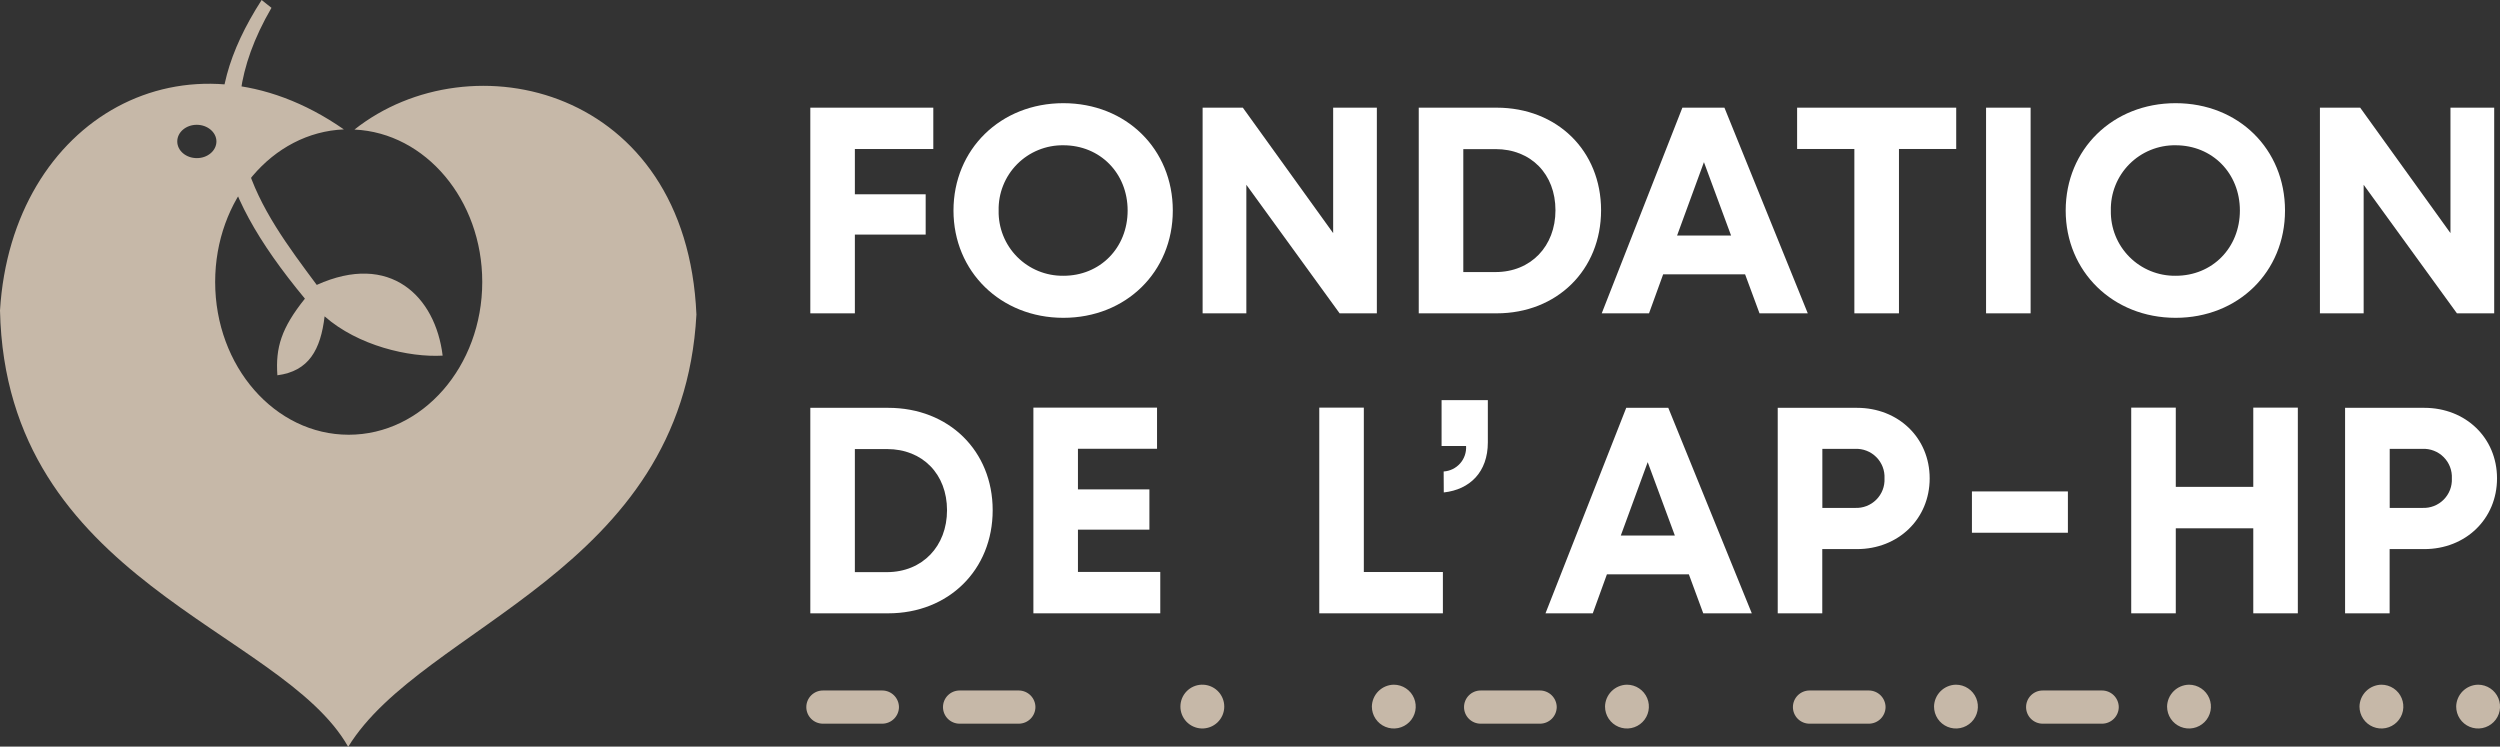 <svg width="221" height="66" viewBox="0 0 221 66" fill="none" xmlns="http://www.w3.org/2000/svg">
<rect x="0" y="0" width="221" height="66" fill="#333333" stroke="none"/>
<g clip-path="url(#clip0_326_406)">
<path d="M79.469 62.507C79.465 62.895 79.309 63.266 79.034 63.54C78.76 63.814 78.388 63.97 78 63.974H72.748C72.358 63.974 71.984 63.819 71.709 63.544C71.433 63.269 71.278 62.896 71.278 62.507C71.278 62.117 71.433 61.744 71.709 61.469C71.984 61.194 72.358 61.039 72.748 61.039H78C78.388 61.043 78.76 61.199 79.034 61.473C79.309 61.748 79.465 62.119 79.469 62.507Z" fill="#C6B8A8"/>
<path d="M91.532 62.507C91.529 62.895 91.374 63.267 91.099 63.541C90.824 63.816 90.452 63.971 90.063 63.974H84.829C84.439 63.974 84.066 63.819 83.79 63.544C83.515 63.269 83.36 62.896 83.36 62.507C83.36 62.117 83.515 61.744 83.79 61.469C84.066 61.194 84.439 61.039 84.829 61.039H90.063C90.452 61.042 90.824 61.198 91.099 61.472C91.374 61.747 91.529 62.118 91.532 62.507Z" fill="#C6B8A8"/>
<path d="M106.202 60.527C106.464 60.516 106.725 60.558 106.97 60.65C107.214 60.742 107.438 60.883 107.627 61.063C107.816 61.244 107.966 61.461 108.069 61.702C108.172 61.942 108.225 62.2 108.225 62.462C108.225 62.723 108.172 62.981 108.069 63.222C107.966 63.462 107.816 63.679 107.627 63.86C107.438 64.04 107.214 64.181 106.97 64.273C106.725 64.365 106.464 64.407 106.202 64.396C105.703 64.374 105.232 64.161 104.886 63.801C104.541 63.44 104.348 62.961 104.348 62.462C104.348 61.963 104.541 61.483 104.886 61.123C105.232 60.762 105.703 60.549 106.202 60.527Z" fill="#C6B8A8"/>
<path d="M123.212 60.527C123.595 60.527 123.97 60.641 124.289 60.854C124.608 61.066 124.856 61.369 125.003 61.722C125.149 62.076 125.188 62.465 125.113 62.841C125.038 63.217 124.854 63.562 124.583 63.832C124.311 64.103 123.966 64.287 123.59 64.362C123.214 64.437 122.824 64.398 122.47 64.252C122.116 64.105 121.813 63.857 121.6 63.539C121.387 63.221 121.273 62.846 121.273 62.463C121.281 61.952 121.488 61.464 121.849 61.103C122.211 60.741 122.7 60.535 123.212 60.527Z" fill="#C6B8A8"/>
<path d="M137.615 62.507C137.611 62.895 137.455 63.266 137.18 63.54C136.905 63.814 136.534 63.97 136.145 63.974H130.89C130.5 63.974 130.126 63.819 129.851 63.544C129.575 63.269 129.42 62.896 129.42 62.507C129.42 62.117 129.575 61.744 129.851 61.469C130.126 61.194 130.5 61.039 130.89 61.039H136.145C136.534 61.043 136.905 61.199 137.18 61.473C137.455 61.748 137.611 62.119 137.615 62.507Z" fill="#C6B8A8"/>
<path d="M143.823 60.527C144.207 60.527 144.581 60.641 144.9 60.854C145.219 61.066 145.467 61.369 145.614 61.722C145.761 62.076 145.799 62.465 145.724 62.841C145.65 63.217 145.465 63.562 145.194 63.832C144.923 64.103 144.577 64.287 144.201 64.362C143.825 64.437 143.436 64.398 143.081 64.252C142.727 64.105 142.424 63.857 142.211 63.539C141.998 63.221 141.885 62.846 141.885 62.463C141.892 61.952 142.099 61.464 142.461 61.103C142.823 60.741 143.311 60.535 143.823 60.527Z" fill="#C6B8A8"/>
<path d="M166.684 62.507C166.68 62.895 166.524 63.266 166.25 63.54C165.975 63.814 165.603 63.97 165.215 63.974H159.963C159.573 63.974 159.199 63.819 158.924 63.544C158.648 63.269 158.494 62.896 158.494 62.507C158.494 62.117 158.648 61.744 158.924 61.469C159.199 61.194 159.573 61.039 159.963 61.039H165.215C165.603 61.043 165.975 61.199 166.25 61.473C166.524 61.748 166.68 62.119 166.684 62.507Z" fill="#C6B8A8"/>
<path d="M172.907 60.527C173.291 60.527 173.665 60.641 173.984 60.854C174.303 61.066 174.551 61.369 174.698 61.722C174.845 62.076 174.883 62.465 174.808 62.841C174.734 63.217 174.549 63.562 174.278 63.832C174.007 64.103 173.661 64.287 173.285 64.362C172.909 64.437 172.52 64.398 172.165 64.252C171.811 64.105 171.508 63.857 171.295 63.539C171.082 63.221 170.969 62.846 170.969 62.463C170.976 61.952 171.183 61.464 171.545 61.103C171.907 60.741 172.395 60.535 172.907 60.527Z" fill="#C6B8A8"/>
<path d="M187.299 62.507C187.296 62.895 187.14 63.266 186.865 63.54C186.59 63.814 186.219 63.97 185.83 63.974H180.574C180.185 63.974 179.811 63.819 179.536 63.544C179.26 63.269 179.105 62.896 179.105 62.507C179.105 62.117 179.26 61.744 179.536 61.469C179.811 61.194 180.185 61.039 180.574 61.039H185.83C186.219 61.043 186.59 61.199 186.865 61.473C187.14 61.748 187.296 62.119 187.299 62.507Z" fill="#C6B8A8"/>
<path d="M193.508 60.527C193.891 60.527 194.266 60.641 194.585 60.854C194.904 61.066 195.152 61.369 195.299 61.722C195.446 62.076 195.484 62.465 195.409 62.841C195.334 63.217 195.15 63.562 194.879 63.832C194.608 64.103 194.262 64.287 193.886 64.362C193.51 64.437 193.12 64.398 192.766 64.252C192.412 64.105 192.109 63.857 191.896 63.539C191.683 63.221 191.57 62.846 191.57 62.463C191.578 61.953 191.785 61.465 192.147 61.104C192.508 60.742 192.997 60.536 193.508 60.527Z" fill="#C6B8A8"/>
<path d="M210.514 60.527C210.897 60.527 211.272 60.64 211.592 60.852C211.911 61.064 212.16 61.366 212.307 61.72C212.454 62.074 212.493 62.463 212.419 62.839C212.345 63.215 212.16 63.56 211.889 63.831C211.618 64.102 211.273 64.287 210.897 64.362C210.521 64.437 210.131 64.399 209.776 64.252C209.422 64.106 209.119 63.858 208.906 63.539C208.693 63.221 208.579 62.846 208.579 62.463C208.587 61.953 208.794 61.466 209.155 61.105C209.516 60.744 210.003 60.537 210.514 60.527Z" fill="#C6B8A8"/>
<path d="M219.065 60.527C219.449 60.527 219.823 60.641 220.142 60.854C220.461 61.066 220.709 61.369 220.856 61.722C221.003 62.076 221.041 62.465 220.966 62.841C220.892 63.217 220.707 63.562 220.436 63.832C220.165 64.103 219.819 64.287 219.443 64.362C219.067 64.437 218.678 64.398 218.323 64.252C217.969 64.105 217.666 63.857 217.453 63.539C217.24 63.221 217.127 62.846 217.127 62.463C217.134 61.952 217.341 61.464 217.703 61.103C218.065 60.741 218.553 60.535 219.065 60.527Z" fill="#C6B8A8"/>
<path d="M17.392 13.977C16.442 13.977 15.67 13.318 15.67 12.503C15.67 11.688 16.442 11.032 17.392 11.032C18.341 11.032 19.132 11.691 19.132 12.503C19.132 13.314 18.359 13.977 17.41 13.977M31.347 11.454C37.614 11.749 42.631 17.665 42.631 24.923C42.631 32.385 37.346 38.431 30.824 38.431C24.301 38.431 19.02 32.385 19.02 24.923C19.02 17.629 24.073 11.699 30.398 11.439C16.493 1.752 1.043 10.455 0 27.443C0.52 51.41 24.868 55.563 30.78 66.018C37.39 55.249 60.348 50.559 61.564 27.803C60.694 7.672 41.599 3.32 31.329 11.457" fill="#C6B8A8"/>
<path d="M23.128 0C17.218 9.204 18.608 16.324 26.954 26.401C24.868 29.007 24.348 30.727 24.521 33.175C27.304 32.814 28.347 30.914 28.694 27.965C31.65 30.568 36.173 31.61 39.13 31.437C38.494 26.199 34.488 22.255 28.001 25.186C22.954 18.412 17.738 11.464 23.998 0.692L23.128 0Z" fill="#C6B8A8"/>
<path d="M75.57 13.173V17.175H81.829V20.737H75.57V27.699H71.632V9.518H82.504V13.173H75.57Z" fill="white"/>
<path d="M99.683 18.61C99.683 15.311 97.247 12.842 94.001 12.842C93.243 12.832 92.49 12.975 91.788 13.262C91.085 13.549 90.448 13.974 89.914 14.512C89.38 15.051 88.96 15.691 88.68 16.395C88.399 17.099 88.263 17.852 88.28 18.61C88.263 19.367 88.4 20.12 88.681 20.824C88.962 21.528 89.382 22.168 89.915 22.706C90.449 23.244 91.086 23.67 91.788 23.957C92.49 24.244 93.243 24.388 94.001 24.378C97.247 24.385 99.683 21.909 99.683 18.61ZM84.288 18.61C84.288 13.202 88.446 9.121 94.001 9.121C99.557 9.121 103.676 13.188 103.676 18.61C103.676 24.032 99.539 28.095 94.001 28.095C88.464 28.095 84.288 24.007 84.288 18.61Z" fill="white"/>
<path d="M121.714 9.518V27.699H118.422L110.177 16.335V27.699H106.311V9.518H109.867L117.851 20.607V9.518H121.714Z" fill="white"/>
<path d="M137.503 18.588C137.503 15.387 135.337 13.181 132.204 13.181H129.356V24.05H132.204C135.33 24.05 137.503 21.765 137.503 18.588ZM141.535 18.588C141.535 23.859 137.64 27.699 132.301 27.699H125.417V9.518H132.301C137.662 9.518 141.535 13.339 141.535 18.588Z" fill="white"/>
<path d="M148.253 20.823H153.028L150.628 14.334L148.253 20.823ZM154.267 24.252H147.022L145.773 27.699H141.593L148.722 9.518H152.44L159.808 27.699H155.541L154.267 24.252Z" fill="white"/>
<path d="M172.929 13.17H167.868V27.699H163.926V13.17H158.865V9.518H172.929V13.17Z" fill="white"/>
<path d="M179.506 9.518H175.568V27.699H179.506V9.518Z" fill="white"/>
<path d="M198.006 18.61C198.006 15.311 195.566 12.842 192.324 12.842C191.565 12.831 190.812 12.974 190.109 13.261C189.407 13.547 188.769 13.973 188.235 14.511C187.7 15.05 187.28 15.69 186.999 16.394C186.718 17.099 186.582 17.852 186.599 18.61C186.583 19.368 186.719 20.121 187 20.825C187.281 21.529 187.702 22.169 188.236 22.707C188.77 23.246 189.407 23.671 190.11 23.958C190.812 24.245 191.565 24.388 192.324 24.378C195.566 24.385 198.006 21.909 198.006 18.61ZM182.607 18.61C182.607 13.202 186.765 9.121 192.324 9.121C197.883 9.121 201.995 13.188 201.995 18.61C201.995 24.032 197.858 28.095 192.324 28.095C186.79 28.095 182.607 24.007 182.607 18.61Z" fill="white"/>
<path d="M220.487 9.518V27.699H217.192L208.947 16.335V27.699H205.081V9.518H208.64L216.621 20.607V9.518H220.487Z" fill="white"/>
<path d="M83.717 45.104C83.717 41.907 81.551 39.697 78.418 39.697H75.57V50.577H78.418C81.548 50.566 83.717 48.284 83.717 45.104ZM87.753 45.104C87.753 50.379 83.855 54.218 78.519 54.218H71.632V36.052H78.519C83.876 36.052 87.753 39.855 87.753 45.104Z" fill="white"/>
<path d="M102.568 50.559V54.218H91.352V36.034H102.282V39.671H95.29V43.262H101.607V46.821H95.29V50.559H102.568Z" fill="white"/>
<path d="M127.551 50.566V54.218H116.624V36.034H120.562V50.566H127.551Z" fill="white"/>
<path d="M127.619 41.679C127.897 41.662 128.169 41.589 128.42 41.466C128.67 41.343 128.894 41.172 129.078 40.963C129.262 40.754 129.403 40.51 129.492 40.247C129.582 39.983 129.619 39.704 129.601 39.426H127.435V35.374H131.525V39.109C131.525 41.73 129.937 43.28 127.63 43.532L127.619 41.679Z" fill="white"/>
<path d="M143.278 47.343H148.058L145.657 40.854L143.278 47.343ZM149.296 50.772H142.051L140.802 54.218H136.622L143.759 36.052H147.477L154.859 54.218H150.567L149.296 50.772Z" fill="white"/>
<path d="M166.59 42.289C166.607 41.942 166.552 41.596 166.427 41.272C166.302 40.948 166.111 40.654 165.865 40.408C165.62 40.162 165.326 39.97 165.002 39.845C164.678 39.719 164.331 39.663 163.984 39.679H161.096V44.899H163.984C164.331 44.915 164.678 44.858 165.002 44.733C165.326 44.607 165.62 44.415 165.865 44.169C166.111 43.924 166.302 43.629 166.427 43.306C166.552 42.982 166.607 42.635 166.59 42.289ZM170.583 42.289C170.583 45.872 167.81 48.54 164.157 48.54H161.089V54.218H157.151V36.052H164.157C167.807 36.052 170.583 38.698 170.583 42.289Z" fill="white"/>
<path d="M182.802 43.442H174.319V47.094H182.802V43.442Z" fill="white"/>
<path d="M203.128 36.034V54.218H199.19V46.702H192.339V54.218H188.4V36.034H192.339V43.039H199.19V36.034H203.128Z" fill="white"/>
<path d="M216.744 42.289C216.761 41.942 216.705 41.596 216.581 41.272C216.456 40.948 216.264 40.654 216.019 40.408C215.774 40.162 215.48 39.97 215.156 39.845C214.832 39.719 214.485 39.663 214.138 39.679H211.25V44.899H214.138C214.485 44.915 214.832 44.858 215.156 44.733C215.48 44.607 215.774 44.415 216.019 44.169C216.264 43.924 216.456 43.629 216.581 43.306C216.705 42.982 216.761 42.635 216.744 42.289ZM220.737 42.289C220.737 45.872 217.964 48.54 214.308 48.54H211.243V54.218H207.305V36.052H214.308C217.961 36.052 220.737 38.698 220.737 42.289Z" fill="white"/>
</g>
<defs>
<clipPath id="clip0_326_406">
<rect width="221" height="66" fill="white"/>
</clipPath>
</defs>
</svg>

